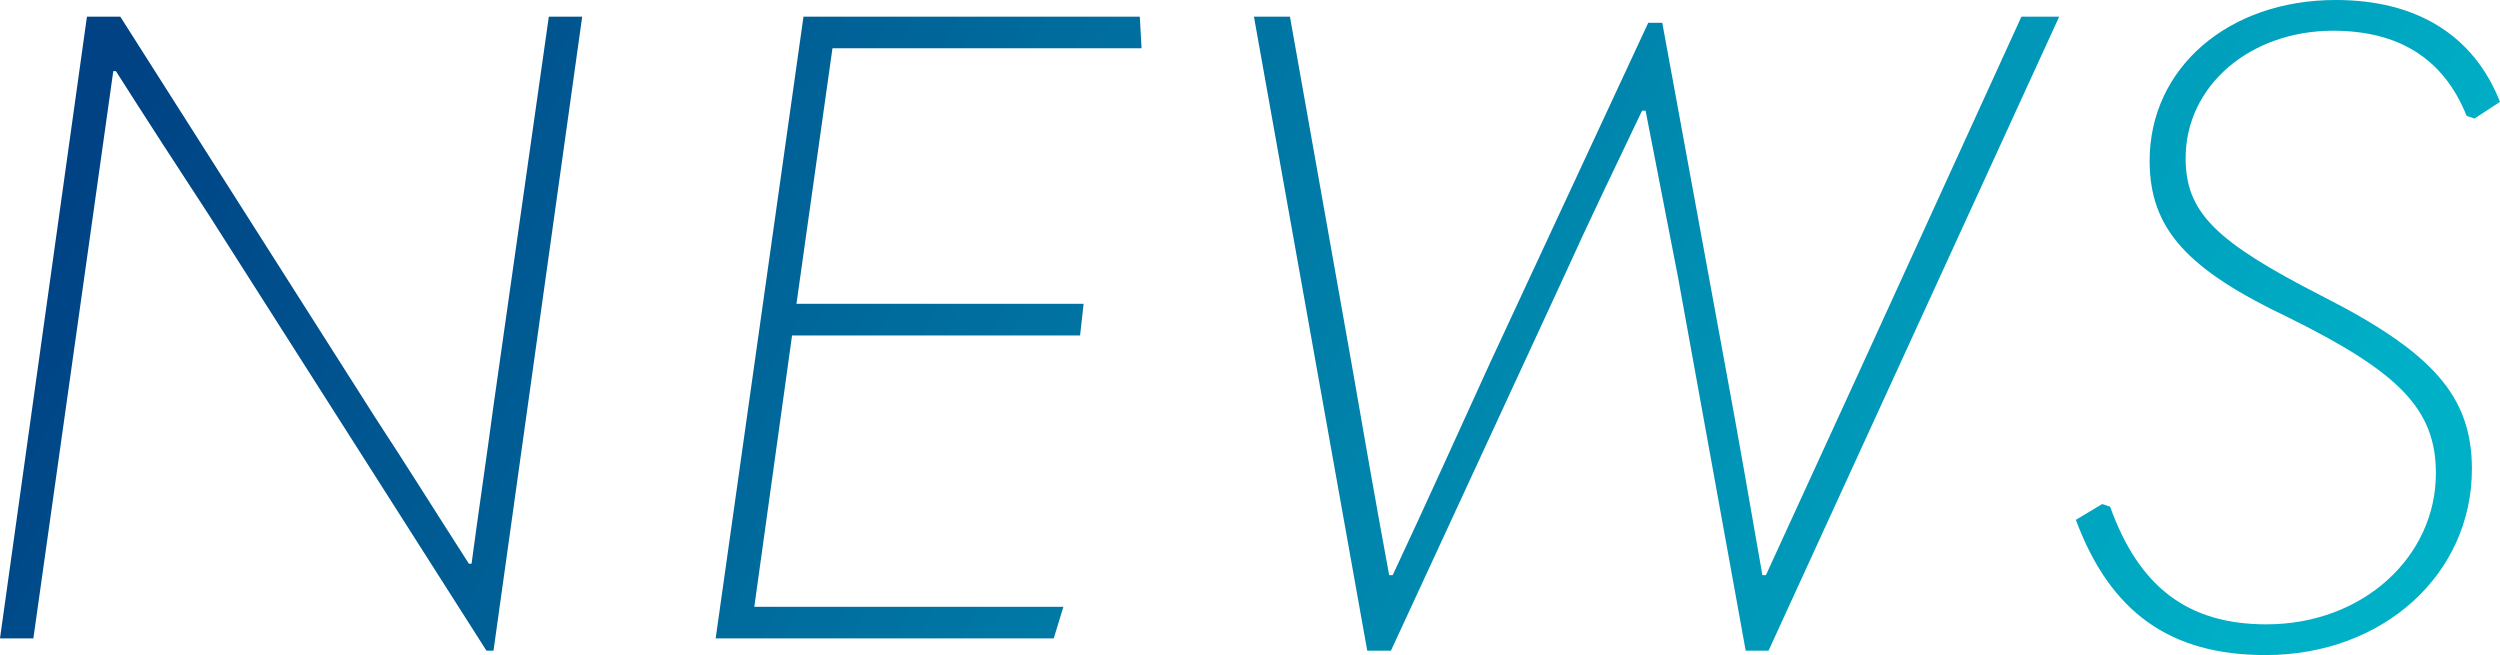 <svg xmlns="http://www.w3.org/2000/svg" width="398.58" height="104.44"><defs><linearGradient id="a" y1=".5" x2=".956" y2=".632" gradientUnits="objectBoundingBox"><stop offset="0" stop-color="#004284"/><stop offset="1" stop-color="#00b0c7"/></linearGradient></defs><path data-name="パス 5952" d="m13.16 0 8.96-63.56 3.78-26.88h.42c4.9 7.7 9.8 15.26 14.84 22.96L85.4 1.96h1.12l14.14-101.08h-5.32L86.52-37.1c-1.12 8.4-2.38 16.8-3.5 25.2h-.42c-5.04-7.84-9.94-15.68-14.98-23.38l-40.6-63.84H21.7L7.84 0Zm108.78 0h53.9l1.54-5.04H128.1l6.02-43.26h45.92l.56-5.04h-45.78l5.74-40.74h49.28l-.28-5.04h-53.62ZM229.6 1.96l27.58-59.64c3.92-8.68 8.26-17.64 12.46-26.46h.56l5.18 26.6 10.78 59.5h3.64l46.34-101.08h-6.02l-25.2 55.16-15.54 33.88h-.56c-1.96-11.34-3.92-22.54-6.02-33.88l-9.94-54.18h-2.24l-25.2 54.18c-5.18 11.34-10.22 22.54-15.54 33.88h-.56c-2.1-11.34-4.06-22.54-6.02-33.88l-9.8-55.16h-5.74L225.82 1.96Zm139.44.7c18.76 0 32.9-12.88 32.9-29.68 0-11.62-6.3-18.62-23.94-27.58-16.94-8.68-21.7-13.3-21.7-21.98 0-11.48 10.22-20.3 23.52-20.3 10.5 0 17.64 4.48 21.28 13.58l1.26.42 4.06-2.66c-4.2-10.64-13.3-16.24-26.18-16.24-17.22 0-29.68 10.92-29.68 25.62 0 10.92 6.02 17.36 22.26 25.06 17.5 8.68 23.38 14.56 23.38 24.78 0 13.3-11.62 24.08-27.02 24.08-12.46 0-20.3-5.88-24.92-18.76l-1.26-.42-4.2 2.52c5.46 14.7 14.98 21.56 30.24 21.56Z" transform="translate(-7.84 101.78)" fill="url(#a)"/></svg>